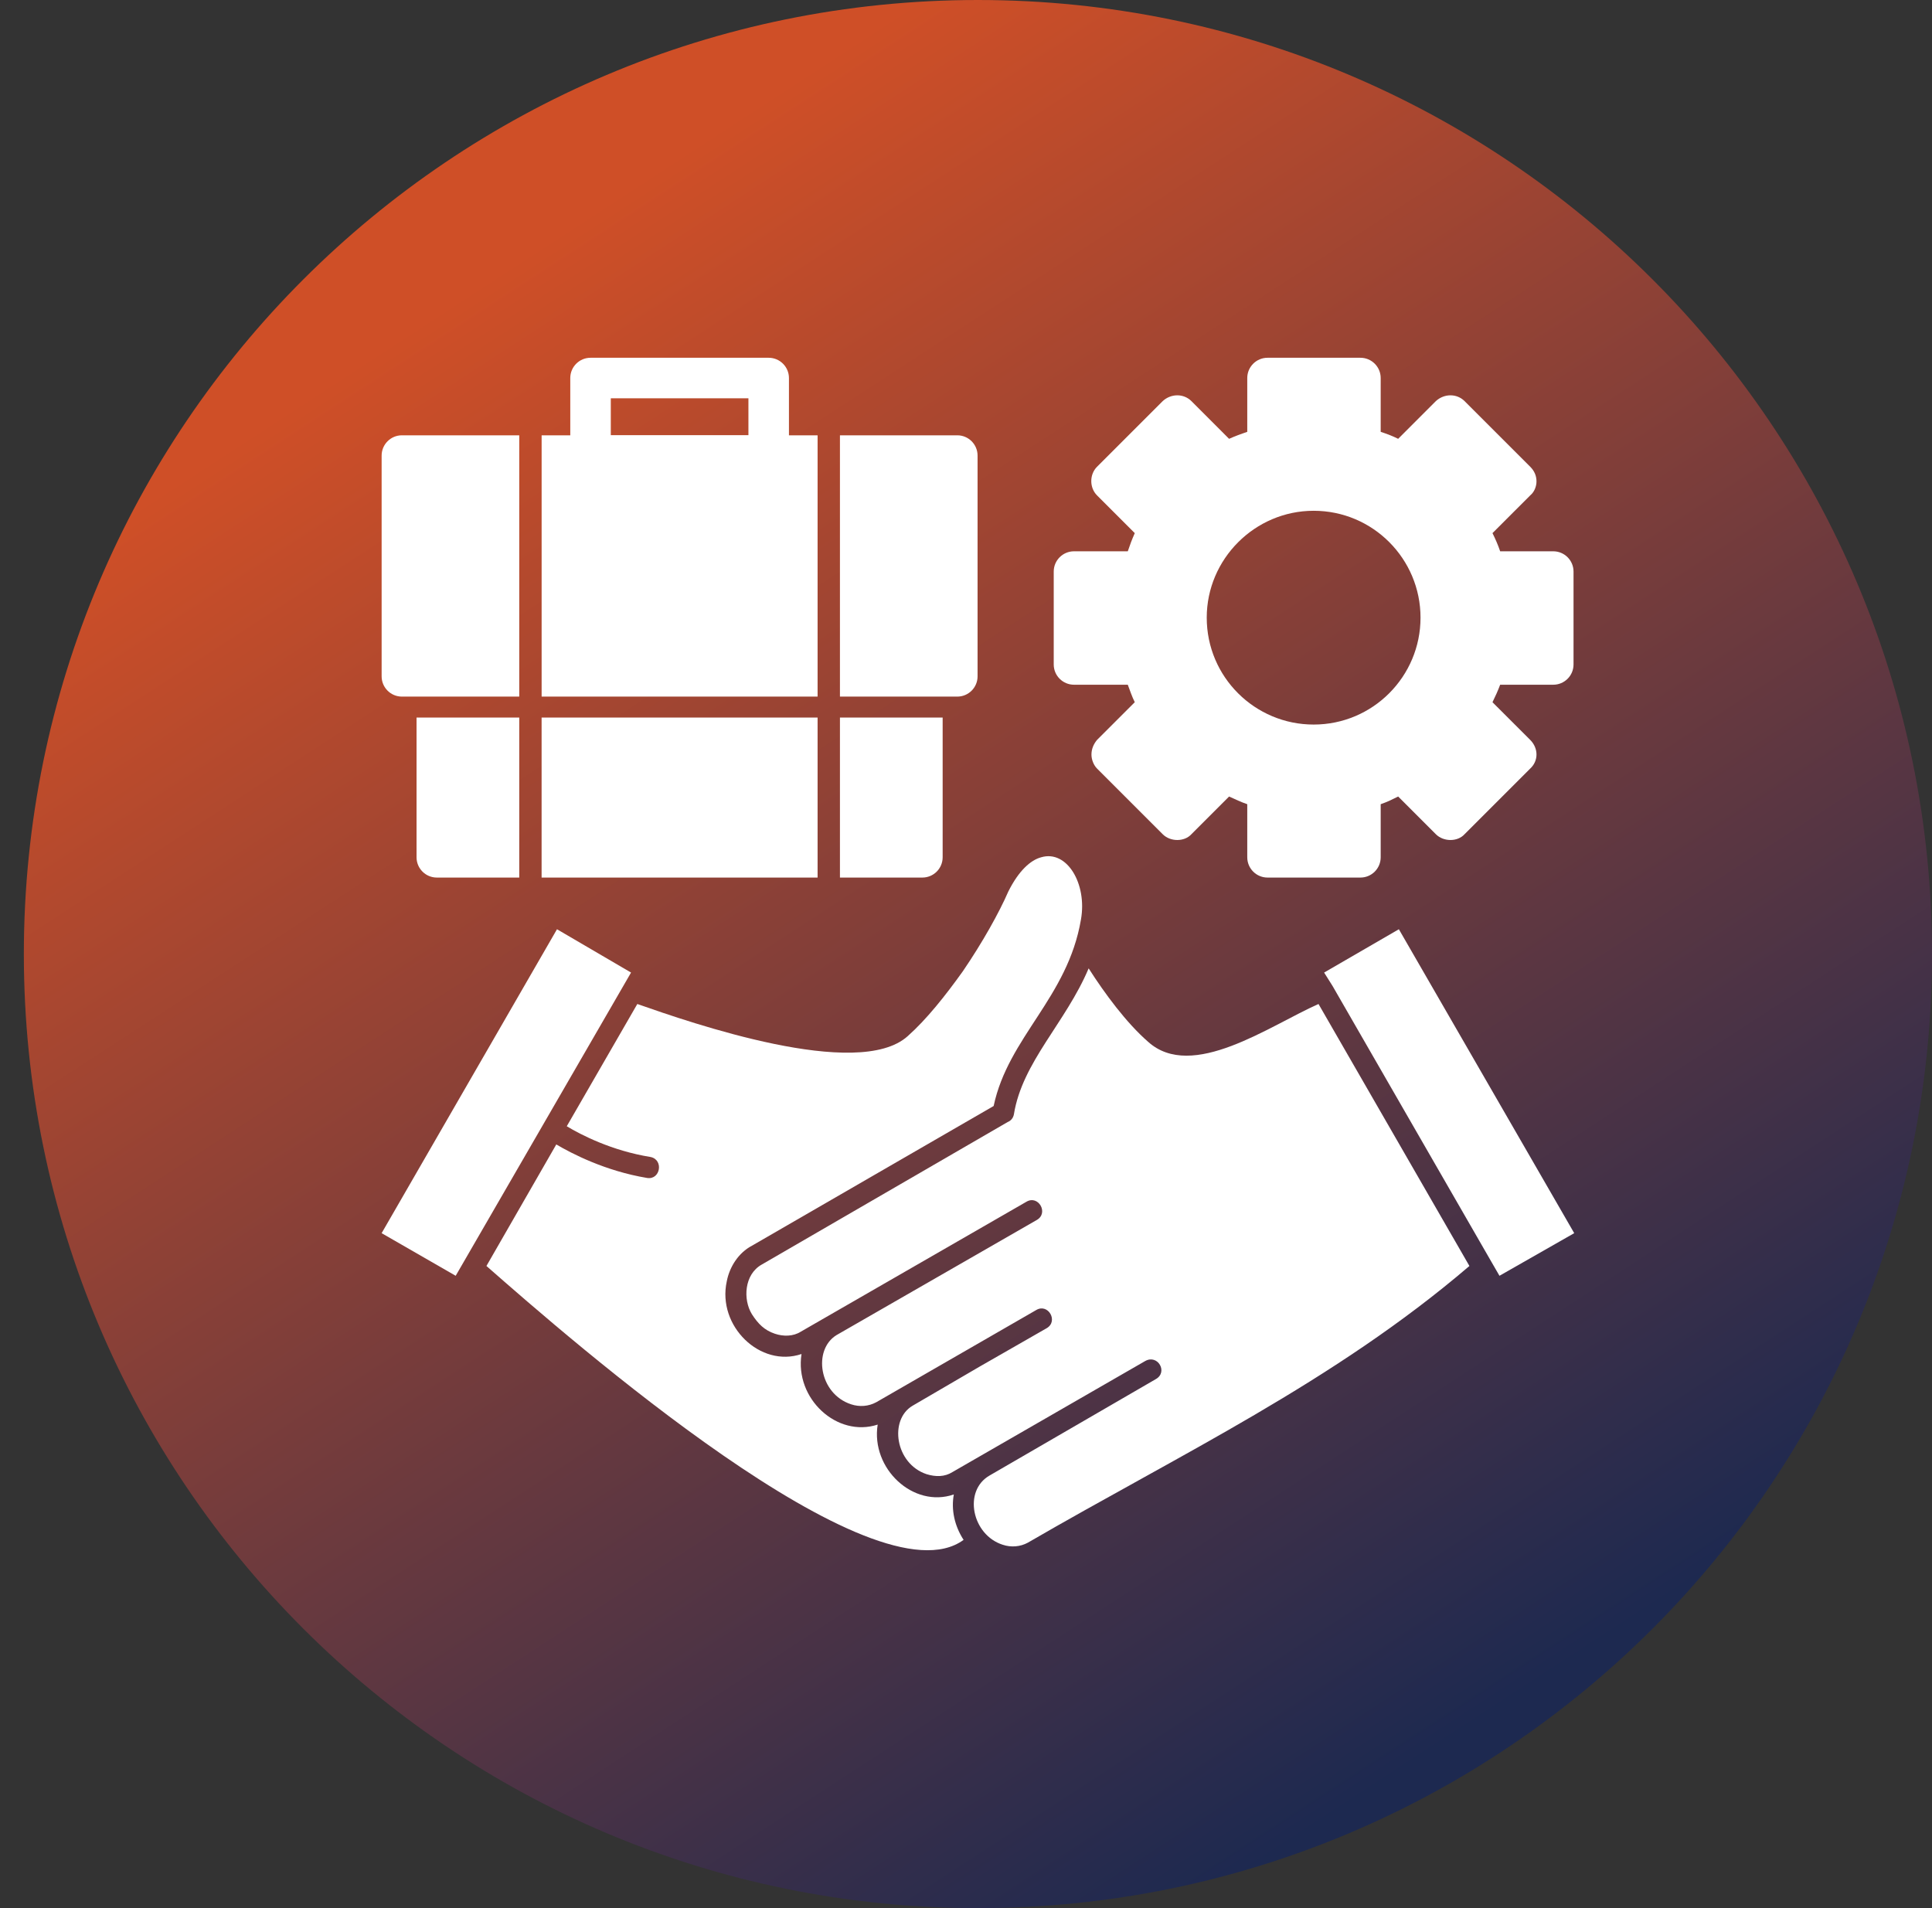 <?xml version="1.0" encoding="UTF-8"?>
<svg xmlns="http://www.w3.org/2000/svg" width="81" height="80" viewBox="0 0 81 80" fill="none">
  <rect x="0" y="0" width="81" height="80" fill="#333333" stroke="none"/>
  <path d="M41 80C63.091 80 81 62.091 81 40C81 17.909 63.091 0 41 0C18.909 0 1 17.909 1 40C1 62.091 18.909 80 41 80Z" fill="url(#paint0_linear_3018_578)"></path>
  <g clip-path="url(#clip0_3018_578)">
    <path fill-rule="evenodd" clip-rule="evenodd" d="M40.136 29.206H35.215V18.251H40.136C40.605 18.251 40.985 18.632 40.985 19.101V28.357C40.985 28.825 40.605 29.206 40.136 29.206ZM34.278 29.206H22.708V18.251H34.278V29.206ZM21.77 29.206H16.849C16.381 29.206 16 28.825 16 28.357V19.101C16 18.632 16.381 18.251 16.849 18.251H21.77V29.206Z" fill="white"></path>
    <path fill-rule="evenodd" clip-rule="evenodd" d="M38.671 36.793H35.215V30.085H39.521V35.943C39.521 36.412 39.14 36.793 38.671 36.793ZM34.278 36.793H22.707V30.085H34.278V36.793ZM21.77 36.793H18.314C17.845 36.793 17.464 36.412 17.464 35.943V30.085H21.77V36.793Z" fill="white"></path>
    <path fill-rule="evenodd" clip-rule="evenodd" d="M32.227 19.95H24.758C24.29 19.95 23.909 19.569 23.909 19.101V15.849C23.909 15.381 24.29 15 24.758 15H32.227C32.696 15 33.077 15.381 33.077 15.849V19.101C33.077 19.569 32.696 19.95 32.227 19.95ZM25.608 18.251H31.378V16.699H25.608V18.251Z" fill="white"></path>
    <path fill-rule="evenodd" clip-rule="evenodd" d="M57.037 36.793H53.141C52.673 36.793 52.292 36.412 52.292 35.943V33.717C52.028 33.629 51.794 33.512 51.53 33.395L49.949 34.977C49.656 35.299 49.07 35.299 48.748 34.977L45.994 32.223C45.848 32.077 45.76 31.842 45.76 31.637C45.76 31.403 45.848 31.198 45.994 31.022L47.576 29.441C47.459 29.206 47.371 28.943 47.283 28.708H45.028C44.559 28.708 44.178 28.328 44.178 27.859V23.963C44.178 23.494 44.559 23.114 45.028 23.114H47.283C47.371 22.85 47.459 22.616 47.576 22.352L45.994 20.77C45.672 20.448 45.672 19.892 45.994 19.569L48.748 16.816C49.099 16.494 49.626 16.494 49.949 16.816L51.53 18.398C51.794 18.281 52.028 18.193 52.292 18.105V15.849C52.292 15.381 52.673 15 53.141 15H57.037C57.506 15 57.886 15.381 57.886 15.849V18.105C58.15 18.193 58.384 18.281 58.619 18.398L60.2 16.816C60.552 16.494 61.079 16.494 61.401 16.816L64.155 19.569C64.331 19.745 64.418 19.95 64.418 20.184C64.418 20.39 64.331 20.624 64.155 20.77L62.573 22.352C62.69 22.586 62.807 22.85 62.895 23.114H65.121C65.59 23.114 65.971 23.494 65.971 23.963V27.859C65.971 28.328 65.59 28.708 65.121 28.708H62.895C62.807 28.943 62.69 29.206 62.573 29.441L64.155 31.022C64.506 31.374 64.506 31.901 64.155 32.223L61.401 34.977C61.108 35.299 60.523 35.299 60.2 34.977L58.619 33.395C58.384 33.512 58.15 33.629 57.886 33.717V35.943C57.886 36.412 57.506 36.793 57.037 36.793ZM55.075 30.378C52.614 30.378 50.593 28.386 50.593 25.896C50.593 23.436 52.614 21.415 55.075 21.415C57.564 21.415 59.556 23.436 59.556 25.896C59.556 28.357 57.564 30.378 55.075 30.378Z" fill="white"></path>
    <path fill-rule="evenodd" clip-rule="evenodd" d="M26.135 41.333L26.457 40.776L23.352 38.96L16 51.702L19.105 53.489L26.135 41.333Z" fill="white"></path>
    <path fill-rule="evenodd" clip-rule="evenodd" d="M38.056 43.442C35.976 45.316 28.976 42.885 26.72 42.094L23.762 47.22C24.348 47.572 25.637 48.245 27.277 48.509C27.834 48.626 27.687 49.476 27.131 49.388C25.373 49.095 23.967 48.363 23.323 47.982L20.394 53.078C23.967 56.213 36.65 67.314 40.399 64.561C40.019 63.975 39.872 63.301 39.989 62.657C38.291 63.242 36.504 61.573 36.797 59.728C35.098 60.284 33.311 58.644 33.604 56.769C31.876 57.355 30.06 55.597 30.47 53.723C30.587 53.108 30.968 52.522 31.524 52.229L41.659 46.371C42.274 43.471 44.764 41.831 45.32 38.55C45.584 37.056 44.734 35.621 43.651 35.943C43.211 36.06 42.713 36.5 42.274 37.378C41.893 38.257 41.19 39.517 40.37 40.718C39.638 41.743 38.847 42.739 38.056 43.442Z" fill="white"></path>
    <path fill-rule="evenodd" clip-rule="evenodd" d="M45.642 40.6C44.676 42.885 42.86 44.526 42.508 46.722C42.479 46.869 42.391 46.986 42.245 47.044L31.934 53.02C31.202 53.43 31.143 54.484 31.524 55.1C31.788 55.51 32.051 55.773 32.491 55.92C32.842 56.037 33.252 56.037 33.575 55.832L43.035 50.384C43.533 50.091 43.973 50.852 43.475 51.145L35.068 55.978C34.072 56.593 34.336 58.439 35.684 58.878C36.035 58.995 36.416 58.966 36.738 58.79L43.446 54.924C43.944 54.631 44.383 55.392 43.885 55.685L41.073 57.296L38.261 58.937C37.265 59.523 37.529 61.368 38.847 61.807C39.228 61.924 39.608 61.924 39.931 61.719L48.015 57.062C48.542 56.769 48.982 57.531 48.454 57.824L41.483 61.866C40.37 62.51 40.751 64.356 42.04 64.766C42.391 64.883 42.772 64.853 43.094 64.678C49.45 60.987 55.924 57.941 61.606 53.078L55.279 42.094C53.229 43.002 49.977 45.346 48.132 43.676C47.224 42.885 46.316 41.655 45.642 40.6Z" fill="white"></path>
    <path fill-rule="evenodd" clip-rule="evenodd" d="M55.865 41.333L62.544 52.932L62.866 53.489L66 51.702L58.648 38.96L55.514 40.776L55.865 41.333Z" fill="white"></path>
  </g>
  <defs>
    <linearGradient id="paint0_linear_3018_578" x1="23.439" y1="9.756" x2="63.439" y2="71.219" gradientUnits="userSpaceOnUse">
      <stop stop-color="#CF4F27"></stop>
      <stop offset="1" stop-color="#1D2950"></stop>
    </linearGradient>
    <clipPath id="clip0_3018_578">
      <rect width="50" height="50" fill="white" transform="translate(16 15)"></rect>
    </clipPath>
  </defs>
</svg>
